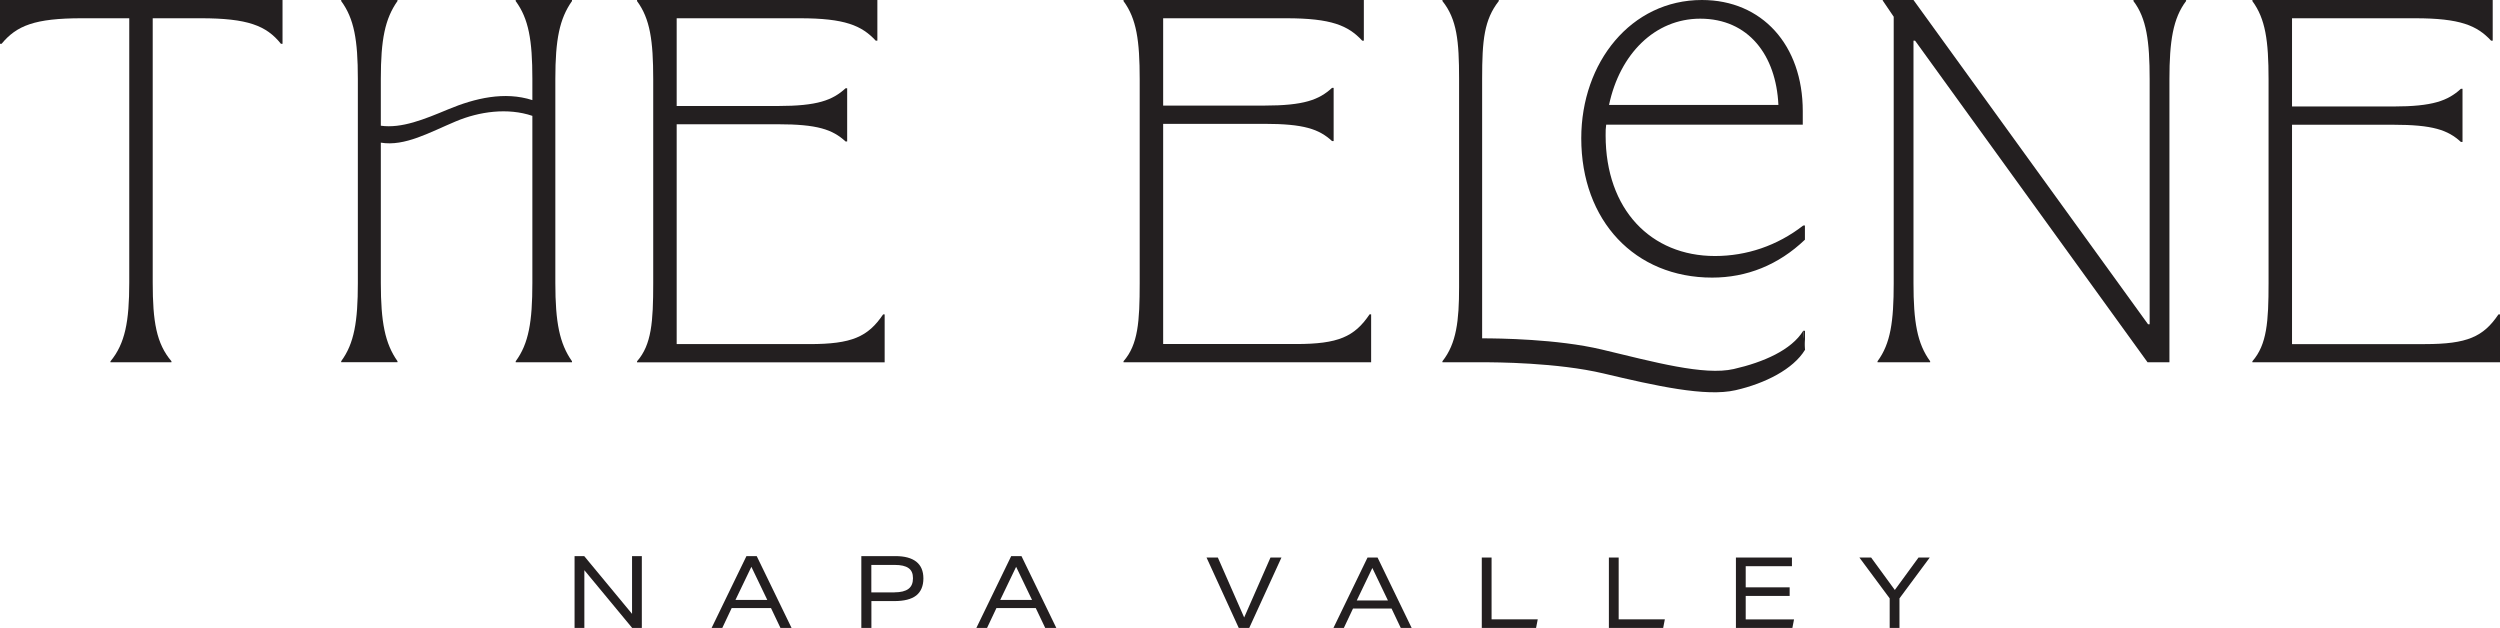 <?xml version="1.0" encoding="UTF-8"?>
<svg id="Layer_2" data-name="Layer 2" xmlns="http://www.w3.org/2000/svg" viewBox="0 0 360.14 90.46">
  <defs>
    <style>
      .cls-1 {
        fill: #231f20;
        stroke-width: 0px;
      }
    </style>
  </defs>
  <g id="Layer_1-2" data-name="Layer 1">
    <g>
      <path class="cls-1" d="M91.07,90.46l-6.89-8.32v8.32h-1.41v-10.35h1.39l6.89,8.32v-8.32h1.41v10.35h-1.39Z"/>
      <path class="cls-1" d="M112.43,90.46l-1.36-2.86h-5.67l-1.35,2.86h-1.54l5.02-10.35h1.48l5.02,10.35h-1.6ZM108.24,81.65l-2.29,4.77h4.58l-2.29-4.77Z"/>
      <path class="cls-1" d="M124.08,90.46v-10.35h4.9c1.33,0,2.34.27,3.02.81s1.02,1.34,1.02,2.41-.35,1.92-1.04,2.46c-.7.54-1.75.8-3.16.8h-3.29v3.87h-1.44ZM128.85,85.33c.91,0,1.58-.17,2.02-.5.44-.33.65-.84.65-1.53s-.21-1.16-.64-1.46c-.43-.31-1.09-.46-2-.46h-3.36v3.96h3.33Z"/>
      <path class="cls-1" d="M150.57,90.46l-1.36-2.86h-5.67l-1.35,2.86h-1.54l5.02-10.35h1.48l5.02,10.35h-1.6ZM146.38,81.65l-2.29,4.77h4.58l-2.29-4.77Z"/>
      <path class="cls-1" d="M178.45,90.46l-4.64-10.14h1.63l3.79,8.63,3.79-8.63h1.58l-4.64,10.14h-1.51Z"/>
      <path class="cls-1" d="M201.79,90.46l-1.33-2.8h-5.55l-1.32,2.8h-1.5l4.91-10.14h1.45l4.91,10.14h-1.56ZM197.69,81.83l-2.24,4.67h4.49l-2.24-4.67Z"/>
      <path class="cls-1" d="M213.46,90.46v-10.14h1.41v8.9h6.65l-.24,1.24h-7.81Z"/>
      <path class="cls-1" d="M231.77,90.46v-10.14h1.41v8.9h6.65l-.24,1.24h-7.81Z"/>
      <path class="cls-1" d="M250.07,90.46v-10.14h8.07v1.24h-6.66v3.05h6.33v1.24h-6.33v3.38h6.96l-.24,1.24h-8.12Z"/>
      <path class="cls-1" d="M272.22,90.46v-4.26l-4.36-5.88h1.69l3.41,4.67,3.41-4.67h1.62l-4.36,5.88v4.26h-1.41Z"/>
    </g>
    <g>
      <path class="cls-1" d="M80,11.34v29.44c0,5.63.6,8.71,2.4,11.26v.15h-8.11v-.15c1.88-2.55,2.4-5.71,2.4-11.26v-24.09c-3.54-1.2-7.64-.63-11.02.79-3.77,1.58-7.36,3.65-10.81,3.07v20.22c0,5.63.6,8.71,2.4,11.26v.15h-8.11v-.15c1.88-2.55,2.4-5.71,2.4-11.26V11.34c0-5.56-.53-8.64-2.4-11.19V0h8.11v.15c-1.8,2.55-2.4,5.56-2.4,11.19v6.77c3.02.42,6.29-.94,9.68-2.35,3.89-1.62,8.14-2.63,12.15-1.34v-3.07c0-5.56-.53-8.64-2.4-11.19V0h8.11v.15c-1.8,2.55-2.4,5.56-2.4,11.19Z"/>
      <path class="cls-1" d="M15.92,52.04c2.1-2.55,2.7-5.71,2.7-11.34V2.63h-6.83C5.03,2.63,2.4,3.68.23,6.31h-.23V0h40.7v6.31h-.23c-2.1-2.63-4.81-3.68-11.56-3.68h-6.91v38.07c0,5.63.53,8.79,2.7,11.34v.15h-8.79v-.15Z"/>
      <path class="cls-1" d="M127.44,45.29v6.91h-35.67v-.15c2.1-2.4,2.33-5.71,2.33-11.26V11.42c0-5.56-.45-8.71-2.33-11.26V0h34.62v5.86h-.23c-2.03-2.18-4.43-3.23-10.96-3.23h-17.72v12.64h14.57c5.71,0,7.88-.83,9.76-2.55h.23v7.66h-.23c-1.88-1.73-4.06-2.48-9.76-2.48h-14.57v31.67h19.15c6.08,0,8.41-1.05,10.59-4.28h.23Z"/>
      <path class="cls-1" d="M197.52,45.28v6.91h-35.67v-.15c2.1-2.4,2.33-5.71,2.33-11.26V11.42c0-5.56-.45-8.71-2.33-11.26V0h34.62v5.86h-.23c-2.03-2.18-4.43-3.23-10.96-3.23h-17.72v12.58h14.57c5.71,0,7.88-.83,9.76-2.55h.23v7.66h-.23c-1.88-1.73-4.06-2.48-9.76-2.48h-14.57v31.72h19.15c6.08,0,8.41-1.05,10.59-4.28h.23Z"/>
      <path class="cls-1" d="M270.47,52.04c1.88-2.55,2.33-5.71,2.33-11.26V2.41l-1.58-2.33V0h4.43l33.79,46.71h.23V11.42c0-5.48-.45-8.79-2.33-11.26V0h7.58v.15c-1.88,2.48-2.4,5.78-2.4,11.26v40.78h-3.15l-33.49-46.33h-.23v34.92c0,5.56.53,8.71,2.4,11.26v.15h-7.58v-.15Z"/>
      <path class="cls-1" d="M360.14,45.28v6.91h-35.67v-.15c2.1-2.4,2.33-5.71,2.33-11.26V11.42c0-5.56-.45-8.71-2.33-11.26V0h34.62v5.86h-.23c-2.03-2.18-4.43-3.23-10.96-3.23h-17.72v12.71h14.57c5.71,0,7.88-.83,9.76-2.55h.23v7.66h-.23c-1.88-1.73-4.06-2.48-9.76-2.48h-14.57v31.6h19.15c6.08,0,8.41-1.05,10.59-4.28h.23Z"/>
      <path class="cls-1" d="M260.02,34.52c-3.84,3.67-8.41,5.47-13.38,5.47-11.1,0-18.85-8.16-18.85-20.07C227.79,8.98,234.97,0,245.17,0c8.65,0,14.53,6.47,14.53,16.02v1.94h-28.32c-.08.73-.08.72-.08,1.54,0,10.69,6.53,17.38,15.75,17.38,4.55,0,8.97-1.48,12.71-4.39.02-.01.24,0,.25-.01v2.04ZM231.79,15.12h24.4c-.33-7.18-4.32-12.43-11.26-12.43-6.53,0-11.59,5.08-13.14,12.43Z"/>
      <path class="cls-1" d="M260.02,50.4c-1.69,2.77-5.71,4.83-10,5.81-4.29.99-11.52-.63-19.02-2.41-6.68-1.58-15.61-1.62-17.5-1.61h-5.71v-.15c2.03-2.56,2.4-5.86,2.4-10.66V11.34c0-5.41-.3-8.56-2.4-11.19v-.15h8.12v.15c-2.11,2.7-2.4,5.63-2.4,11.19v37.4c2.35,0,10.83.09,17.23,1.61,7.5,1.79,14.74,3.79,19.02,2.81,4.29-.98,8.31-2.74,10.01-5.51l.26,2.76Z"/>
      <polygon class="cls-1" points="260.02 47.65 260.02 50.4 259.76 47.65 260.02 47.65"/>
    </g>
  </g>
</svg>